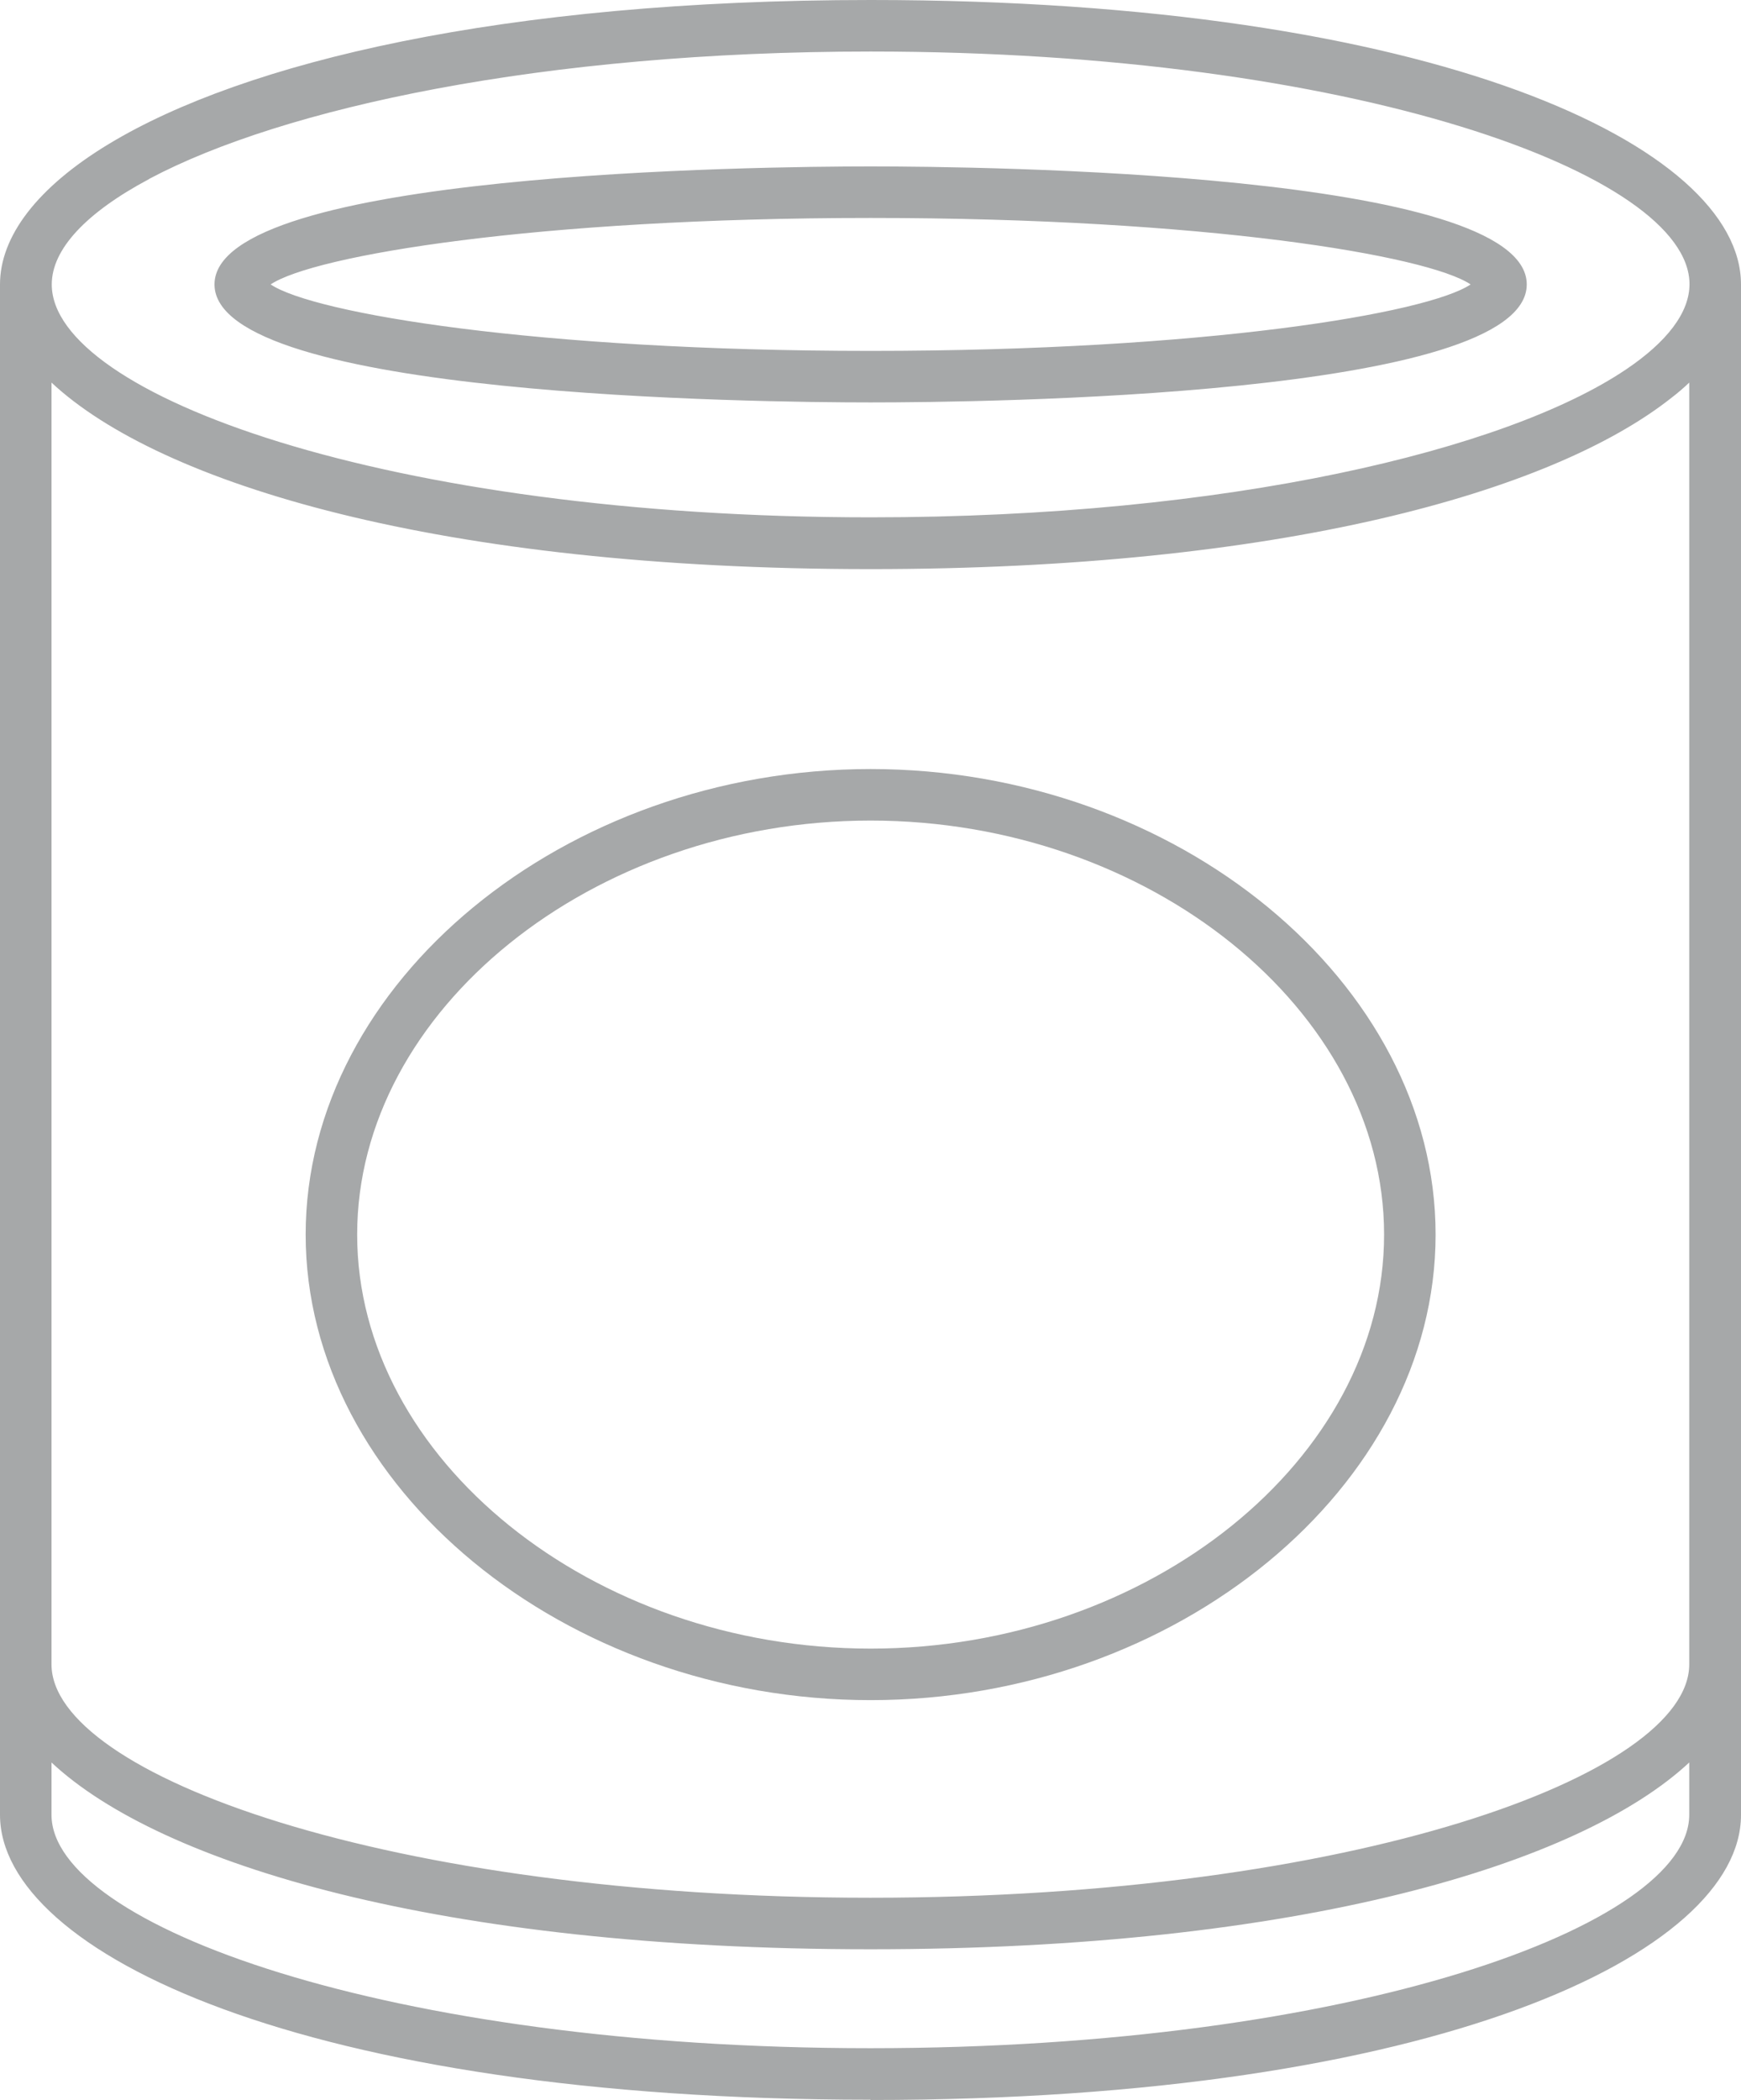 <?xml version="1.0" encoding="UTF-8"?>
<svg id="Layer_2" data-name="Layer 2" xmlns="http://www.w3.org/2000/svg" viewBox="0 0 67.61 81.5">
  <defs>
    <style>
      .cls-1 {
        fill: #a6a8a9;
        stroke-width: 0px;
      }
    </style>
  </defs>
  <g id="Layer_1-2" data-name="Layer 1">
    <g>
      <path class="cls-1" d="m33.8,81.5c-21.96,0-33.8-5.7-33.8-11.06V11.04c0-1.86,1.44-3.77,4.24-5.46C9.48,2.42,19.5,0,33.81,0c21.95,0,33.8,5.69,33.8,11.04,0,.05,0,.1,0,.15v59.26c0,5.36-11.85,11.06-33.8,11.06Zm-31.8-13.09v2.03c0,4.28,13.06,9.06,31.8,9.06s31.8-4.77,31.8-9.06v-2.03c-4.23,3.94-15.09,7.25-31.8,7.25s-27.58-3.3-31.8-7.25Zm0-3.81c0,4.28,13.06,9.06,31.8,9.06s31.8-4.77,31.8-9.06V14.85c-.21.2-.44.4-.69.59-4.65,3.68-15.24,6.65-31.11,6.65-16.72,0-27.58-3.3-31.8-7.24v49.75ZM5.79,6.95c-2.44,1.3-3.78,2.72-3.78,4.09,0,4.28,13.06,9.04,31.8,9.04,13.91,0,24.69-2.62,29.32-5.73,1.61-1.08,2.48-2.22,2.48-3.32,0-4.27-13.06-9.03-31.8-9.03-12.73,0-22.83,2.19-28.01,4.94Zm28.02,8.67c-4.25,0-25.48-.22-25.48-4.58s21.23-4.58,25.48-4.58,25.48.22,25.48,4.58-21.22,4.58-25.48,4.58Zm-23.3-4.58c1.67,1.12,10.29,2.58,23.3,2.58s21.63-1.46,23.3-2.58c-1.67-1.12-10.29-2.58-23.3-2.58s-21.63,1.46-23.3,2.58Zm46.84.21h0,0Z"/>
      <path class="cls-1" d="m33.81,65.99c-11.89,0-21.94-8.28-21.94-18.07s10.05-18.07,21.94-18.07,21.94,8.28,21.94,18.07-10.05,18.07-21.94,18.07Zm0-34.14c-10.81,0-19.94,7.36-19.94,16.07s9.13,16.07,19.94,16.07,19.94-7.36,19.94-16.07-9.13-16.07-19.94-16.07Z"/>
    </g>
  </g>
</svg>